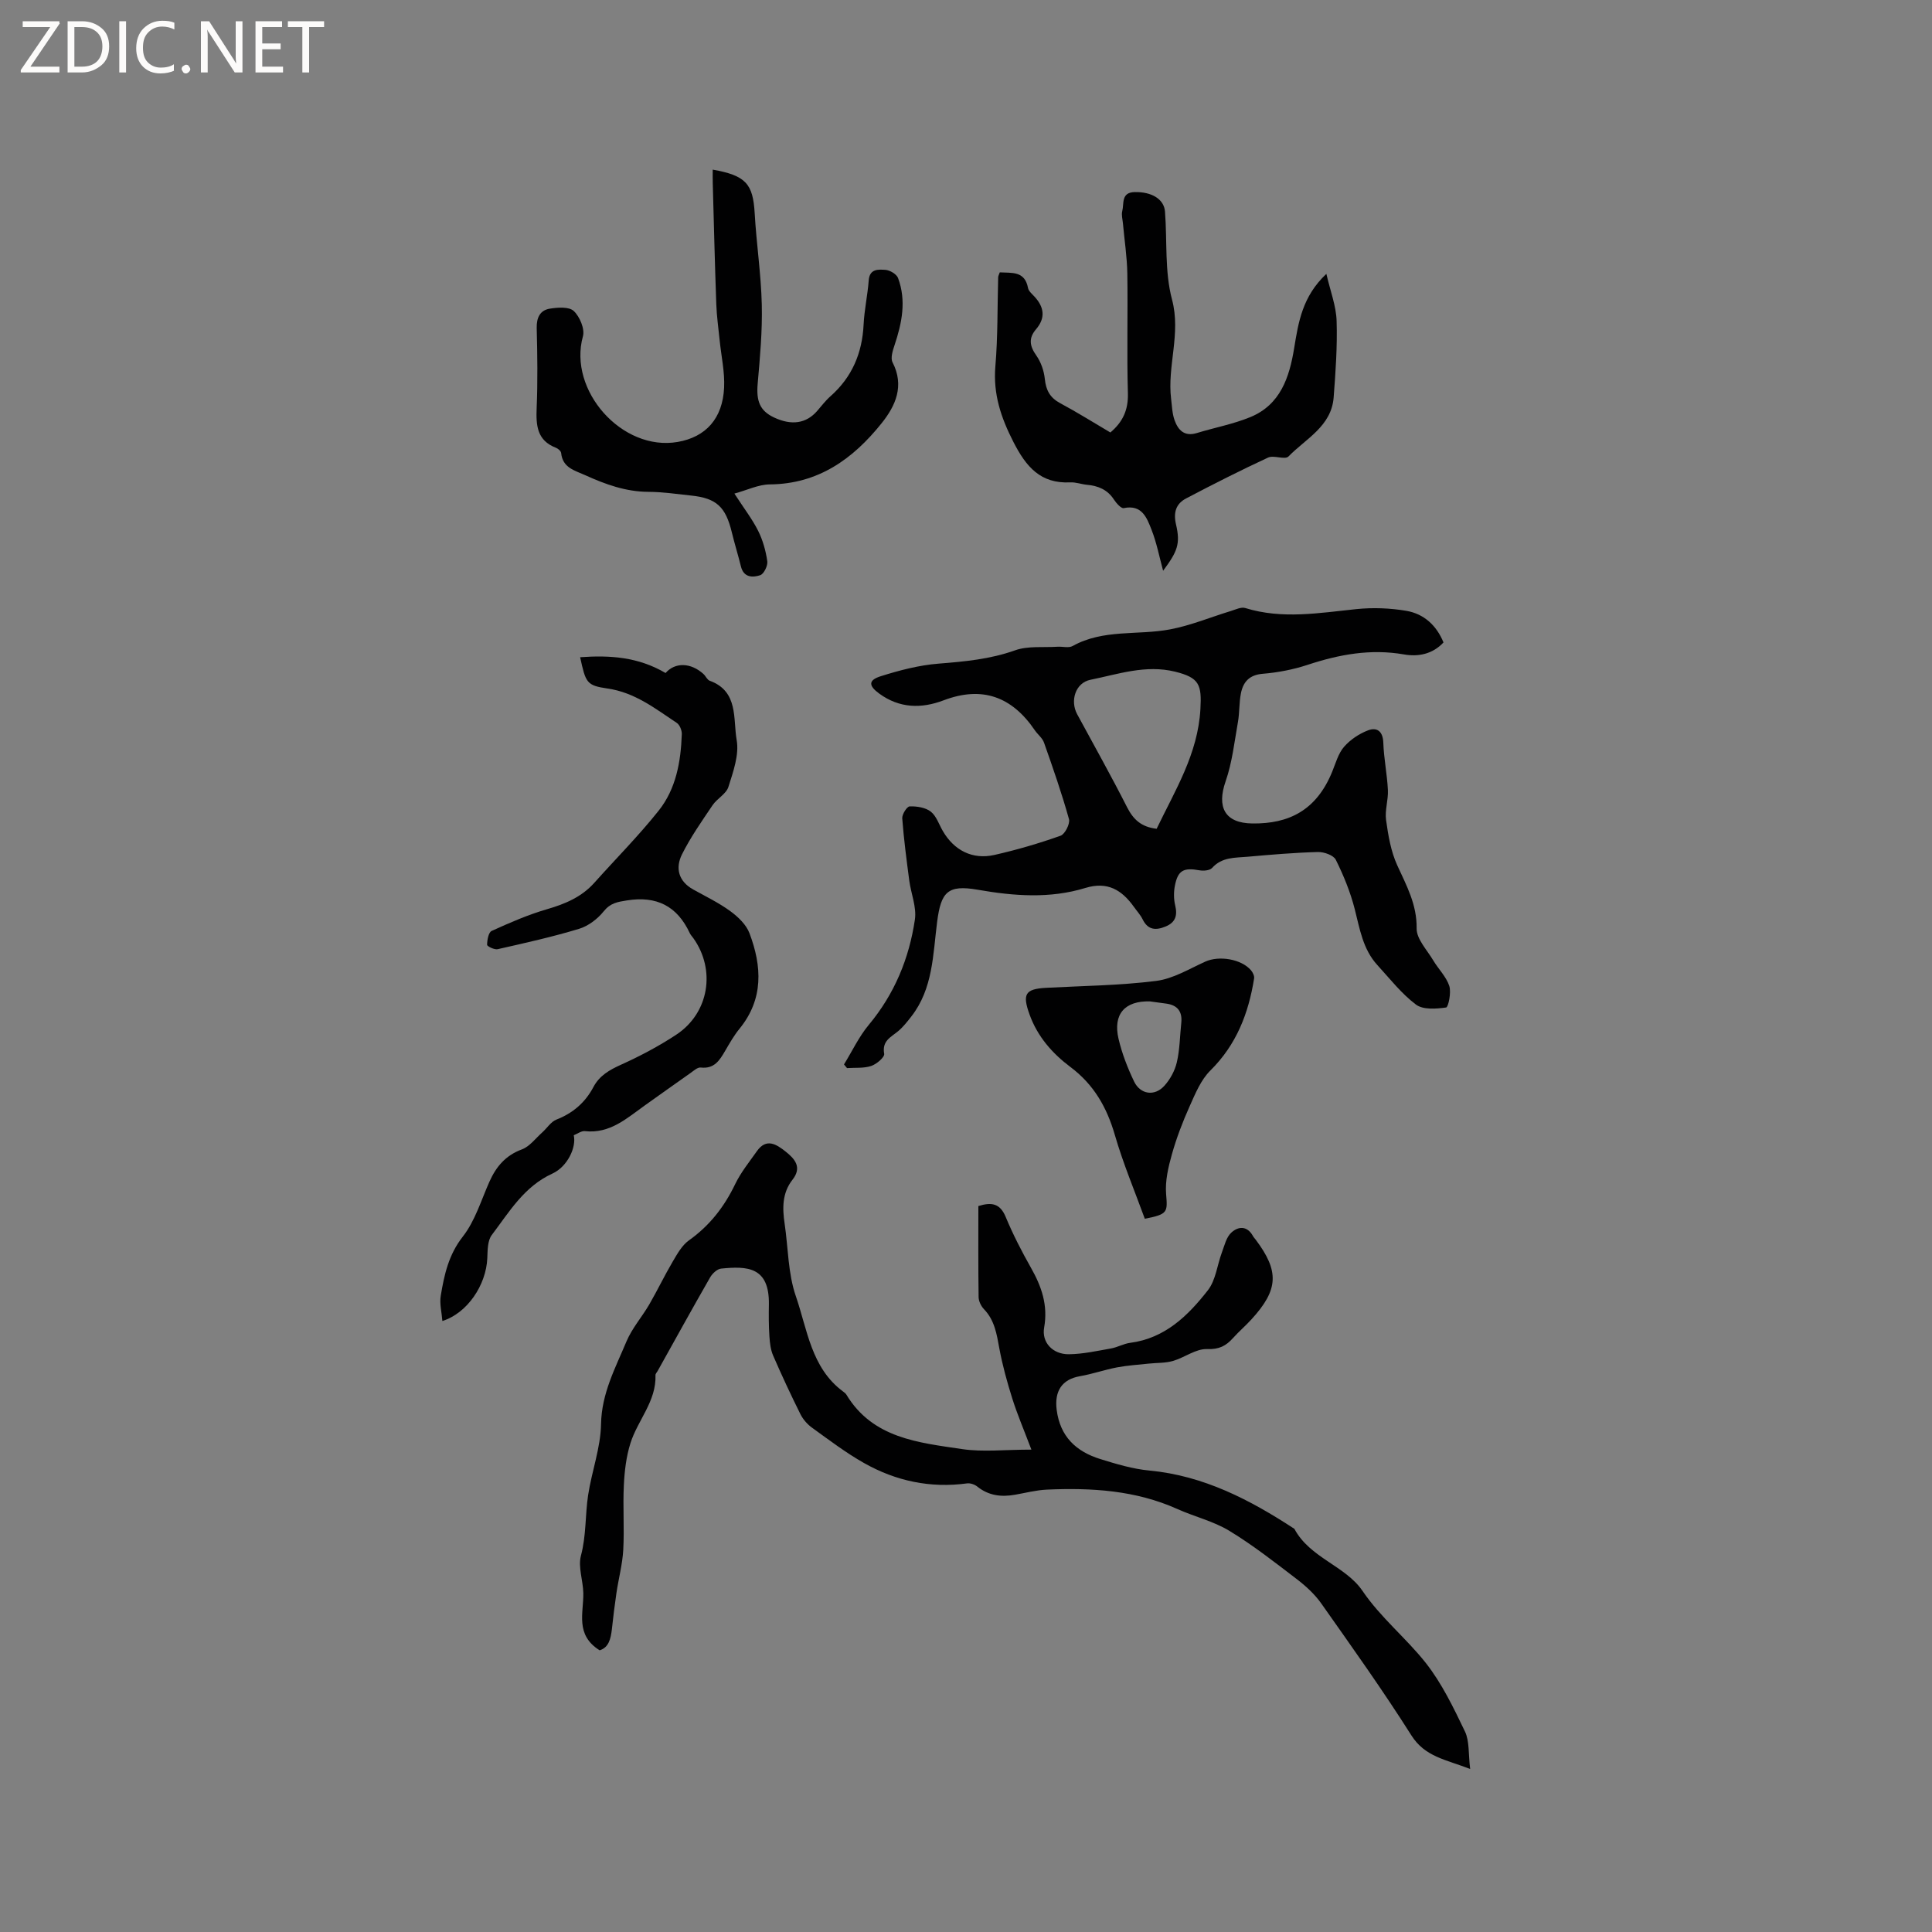 <svg enable-background="new 0 0 400 400" viewBox="0 0 400 400" xmlns="http://www.w3.org/2000/svg"><rect x="0" y="0" width="400" height="400" fill="#808080" stroke="none"/><g fill="#fcfbfa"><path d="m12.4 4.8-6.1 9h6v1.2h-8v-.5l6.1-8.9h-5.7v-1.2h7.6v.4z"/><path d="m14 15v-10.6h3c1.6 0 2.9.5 4 1.4s1.6 2.2 1.6 3.8-.5 3-1.6 3.9-2.4 1.5-4 1.5zm1.4-9.4v8.2h1.6c1.3 0 2.4-.4 3.1-1.1s1.1-1.8 1.1-3.1-.4-2.3-1.2-3-1.8-1-3.1-1z"/><path d="m26.1 4.4v10.6h-1.4v-10.6z"/><path d="m36.1 14.6c-.8.4-1.8.6-2.9.6-1.5 0-2.7-.5-3.6-1.4s-1.4-2.2-1.4-3.8c0-1.7.5-3.1 1.5-4.1s2.3-1.6 3.9-1.6c1 0 1.8.1 2.5.4v1.4c-.8-.4-1.6-.6-2.5-.6-1.2 0-2.1.4-2.9 1.2s-1.1 1.8-1.1 3.2c0 1.3.3 2.3 1 3s1.6 1.1 2.7 1.1c1 0 2-.2 2.7-.7v1.3z"/><path d="m37.6 14.3c0-.2.1-.5.3-.6s.4-.3.6-.3c.3 0 .5.1.6.3s.3.4.3.6-.1.4-.3.6-.4.3-.6.3c-.3 0-.5-.1-.6-.3s-.3-.4-.3-.6z"/><path d="m50.2 15h-1.6l-5.3-8.2c-.2-.2-.3-.5-.4-.7 0 .2.1.7.1 1.5v7.4h-1.4v-10.6h1.7l5.2 8.1c.2.4.4.6.4.7 0-.3-.1-.8-.1-1.5v-7.3h1.4z"/><path d="m58.6 15h-5.7v-10.6h5.5v1.2h-4.1v3.4h3.8v1.2h-3.8v3.6h4.3z"/><path d="m67.1 5.6h-3.1v9.4h-1.4v-9.4h-3v-1.2h7.5z"/></g><path d="m174.74 220.38c1.69-2.74 3.08-5.73 5.12-8.18 5.33-6.39 8.37-13.75 9.56-21.82.38-2.58-.81-5.37-1.17-8.09-.56-4.28-1.13-8.56-1.45-12.86-.06-.83.98-2.47 1.55-2.48 1.47-.04 3.26.23 4.36 1.09 1.16.91 1.69 2.64 2.49 4.01 2.33 4.01 6.13 5.98 10.67 4.96 4.64-1.05 9.22-2.39 13.7-3.98.92-.32 2.01-2.49 1.75-3.44-1.49-5.35-3.32-10.6-5.17-15.84-.33-.95-1.29-1.67-1.89-2.54-4.71-6.94-10.86-9.27-18.91-6.21-4.59 1.74-9.11 1.66-13.3-1.39-2.21-1.61-2.34-2.77.28-3.6 3.89-1.23 7.94-2.29 11.98-2.61 5.4-.43 10.67-.91 15.86-2.76 2.67-.95 5.83-.55 8.77-.74 1.06-.07 2.32.31 3.14-.15 6.35-3.54 13.47-2.18 20.15-3.44 4.3-.81 8.43-2.54 12.64-3.82.97-.3 2.11-.87 2.96-.6 7.67 2.37 15.3 1.01 22.99.22 3.42-.35 6.98-.22 10.37.36 3.61.62 6.23 3.01 7.67 6.54-2.27 2.44-5.24 3-8.19 2.48-6.9-1.2-13.4 0-19.92 2.15-2.99.99-6.18 1.6-9.32 1.86-2.78.23-4.04 1.69-4.51 4.04-.39 1.95-.27 4-.62 5.96-.73 4.12-1.19 8.36-2.55 12.27-1.86 5.33-.18 8.65 5.52 8.72 7.52.1 13.28-2.67 16.56-10.75.72-1.76 1.25-3.75 2.44-5.12 1.29-1.48 3.13-2.71 4.97-3.41 1.85-.7 3.08.19 3.16 2.56.11 3.27.79 6.53.95 9.8.1 2.06-.66 4.19-.38 6.2.44 3.17.99 6.47 2.3 9.35 1.93 4.23 4.1 8.13 4.03 13.11-.03 2.19 2.15 4.44 3.43 6.6 1.07 1.8 2.7 3.38 3.33 5.3.44 1.35-.2 4.4-.66 4.46-2.06.29-4.78.5-6.25-.61-3-2.26-5.4-5.35-7.97-8.16-3.01-3.28-3.65-7.49-4.7-11.61-.9-3.52-2.3-6.95-3.92-10.21-.47-.94-2.44-1.63-3.7-1.6-4.87.13-9.73.55-14.58.98-2.58.23-5.29.04-7.33 2.32-.48.53-1.77.64-2.6.49-3.29-.6-4.48-.01-5.1 3.18-.26 1.32-.25 2.79.06 4.08.51 2.1.05 3.53-1.98 4.37-2 .83-3.66.77-4.76-1.48-.46-.94-1.21-1.74-1.82-2.6-2.49-3.48-5.45-5.3-10.03-3.9-7.35 2.25-14.79 1.68-22.3.37-6.2-1.08-7.6.44-8.4 6.67-.87 6.77-.84 13.83-5.37 19.61-.83 1.07-1.69 2.16-2.72 3.02-1.5 1.24-3.35 1.99-2.87 4.66.13.7-1.58 2.16-2.7 2.53-1.54.51-3.32.32-4.99.44-.2-.23-.41-.49-.63-.76zm64.73-48.79c3.83-7.98 8.53-15.47 9.06-24.74.29-5.09-.19-6.54-5.25-7.79-6.07-1.49-11.77.52-17.51 1.68-3.13.63-4.25 4.36-2.76 7.12 3.47 6.42 7.05 12.78 10.35 19.29 1.28 2.49 2.88 4.06 6.11 4.44z" fill="#010102"/><path d="m124.15 341.68c-5.11-3.21-3.31-7.72-3.38-11.84-.05-2.61-1.12-5.4-.49-7.77 1.11-4.16.86-8.36 1.48-12.5.75-4.94 2.59-9.8 2.68-14.72.11-6.37 2.96-11.61 5.26-17.11 1.15-2.74 3.22-5.08 4.73-7.68 1.69-2.92 3.15-5.98 4.86-8.88.93-1.58 1.91-3.35 3.34-4.37 4.28-3.04 7.31-6.93 9.57-11.63 1.18-2.45 2.94-4.62 4.52-6.86 1.96-2.77 4.05-1.39 5.91.08 1.91 1.51 3.49 3.26 1.44 5.86-2.14 2.73-2.1 5.87-1.62 9.09.74 5.01.69 10.28 2.31 14.98 2.4 6.93 3.17 14.86 9.78 19.76.25.19.53.39.69.65 5.48 9.07 14.94 9.93 23.97 11.28 4.31.64 8.79.11 14.34.11-1.61-4.25-2.95-7.37-3.96-10.59-1.07-3.4-2.03-6.87-2.68-10.38-.54-2.95-.97-5.81-3.17-8.1-.61-.63-1.11-1.66-1.12-2.51-.09-6.24-.05-12.48-.05-18.85 2.71-.84 4.48-.59 5.66 2.26 1.5 3.61 3.3 7.11 5.23 10.52 2.2 3.88 3.55 7.75 2.73 12.37-.55 3.09 1.78 5.56 5.11 5.53 2.92-.03 5.85-.69 8.75-1.2 1.34-.24 2.61-.99 3.95-1.16 7.21-.94 11.98-5.62 16.1-10.9 1.63-2.1 1.92-5.23 2.9-7.85.53-1.41.9-3.1 1.92-4.05 1.42-1.33 3.28-1.51 4.49.67.15.28.38.51.57.76 4.93 6.56 4.74 10.38-.88 16.52-1.21 1.33-2.6 2.51-3.8 3.85-1.46 1.63-2.89 2.39-5.38 2.29-2.31-.09-4.65 1.76-7.06 2.46-1.59.46-3.34.37-5.01.55-2.19.24-4.4.37-6.56.78-2.59.49-5.11 1.38-7.7 1.83-3.74.65-5.29 3.12-4.81 6.94.71 5.59 4.05 8.66 9.03 10.21 3.32 1.03 6.73 2.06 10.17 2.38 11.24 1.06 20.82 6.05 30.02 12.07 3.19 6.01 10.56 7.65 14.09 12.83 3.82 5.62 9.03 9.76 13.11 14.93 3.34 4.24 5.75 9.28 8.11 14.19.96 2.01.69 4.61 1.08 7.77-5.06-1.97-9.35-2.5-12.17-6.96-5.89-9.31-12.3-18.29-18.65-27.3-1.36-1.93-3.2-3.62-5.1-5.07-4.54-3.47-9.06-7.02-13.94-9.98-3.29-2-7.22-2.92-10.77-4.52-8.65-3.88-17.78-4.42-27.03-4.01-2.2.1-4.38.68-6.57 1.06-2.84.5-5.46.2-7.81-1.69-.54-.44-1.45-.75-2.12-.66-7.61 1.03-14.75-.49-21.34-4.22-3.77-2.13-7.25-4.78-10.77-7.32-.98-.71-1.87-1.74-2.4-2.81-1.98-3.98-3.86-8.01-5.63-12.09-.53-1.21-.69-2.63-.78-3.97-.15-2.21-.15-4.44-.11-6.66.11-7.81-4.5-7.94-9.89-7.4-.82.08-1.81 1.01-2.27 1.81-3.69 6.43-7.27 12.93-10.88 19.4-.15.28-.45.56-.44.83.2 5.43-3.68 9.34-5.18 14.1-.88 2.78-1.23 5.79-1.37 8.72-.22 4.44.12 8.92-.12 13.36-.17 3.01-.98 5.99-1.42 8.99-.37 2.49-.67 4.99-.94 7.49-.24 1.94-.63 3.74-2.53 4.33z" fill="#010102"/><path d="m137.8 139.34c1.96-2.26 5.24-2.18 7.86.22.46.43.76 1.19 1.28 1.38 6 2.18 4.81 7.92 5.58 12.28.54 3.06-.72 6.56-1.71 9.7-.46 1.46-2.34 2.4-3.28 3.79-2.23 3.31-4.55 6.61-6.33 10.17-1.41 2.83-.75 5.58 2.34 7.29 2.59 1.44 5.29 2.74 7.67 4.48 1.6 1.17 3.29 2.78 3.96 4.56 2.59 6.86 2.96 13.63-2.08 19.8-1.13 1.38-2.03 2.97-2.94 4.53-1.15 1.97-2.25 3.8-5.06 3.48-.68-.08-1.49.69-2.18 1.17-3.12 2.19-6.22 4.41-9.33 6.62-3.78 2.68-7.27 5.96-12.49 5.38-.73-.08-1.55.56-2.3.85.58 2.47-1.29 6.51-4.43 7.94-5.87 2.68-8.94 7.96-12.54 12.71-.89 1.17-.86 3.17-.93 4.81-.24 5.55-4.12 11.37-9.3 13-.14-1.82-.61-3.58-.34-5.21.72-4.35 1.62-8.5 4.57-12.27 2.54-3.24 3.79-7.51 5.51-11.36 1.39-3.12 3.34-5.44 6.72-6.69 1.61-.6 2.83-2.28 4.2-3.5 1-.89 1.8-2.22 2.95-2.67 3.42-1.34 5.96-3.53 7.66-6.74 1.26-2.38 3.32-3.54 5.73-4.63 3.94-1.78 7.81-3.83 11.41-6.2 6.81-4.48 8.25-13.42 3.53-20.02-.25-.34-.56-.66-.73-1.04-2.61-5.58-6.86-7.73-12.99-6.75-1.97.31-3.44.54-4.82 2.26-1.27 1.58-3.18 3.04-5.09 3.62-5.54 1.68-11.21 2.94-16.87 4.22-.66.15-2.18-.59-2.18-.91.01-.99.29-2.58.94-2.87 3.74-1.7 7.54-3.36 11.47-4.5 3.76-1.09 7.15-2.52 9.8-5.48 4.44-4.97 9.16-9.71 13.3-14.91 3.61-4.52 4.6-10.15 4.8-15.85.03-.78-.43-1.93-1.04-2.33-4.47-2.97-8.69-6.31-14.34-7.12-4.36-.63-4.51-1.2-5.67-6.48 6.18-.44 12.01-.07 17.69 3.27z" fill="#010102"/><path d="m147.56 35.12c6.86 1.22 8.34 2.93 8.69 9.04.36 6.31 1.32 12.6 1.47 18.91.13 5.45-.37 10.92-.85 16.36-.32 3.61.46 5.64 3.4 7.01 3.63 1.7 6.64 1.24 8.9-1.34.91-1.04 1.74-2.16 2.77-3.06 4.47-3.96 6.57-8.92 6.86-14.84.15-3.06.83-6.09 1.06-9.15.18-2.44 2.01-2.27 3.44-2.18.94.06 2.32.88 2.63 1.69 1.75 4.68.81 9.31-.72 13.89-.38 1.13-.87 2.67-.42 3.56 2.51 4.88.63 9.01-2.28 12.64-5.9 7.36-13.09 12.56-23.14 12.64-2.34.02-4.66 1.18-7.32 1.9 2.01 3.11 3.71 5.3 4.92 7.72.97 1.94 1.58 4.14 1.89 6.29.13.92-.71 2.64-1.47 2.89-1.54.51-3.42.52-3.99-1.82-.58-2.36-1.31-4.68-1.88-7.04-1.28-5.3-3.18-7.08-8.41-7.63-2.95-.31-5.91-.76-8.86-.77-4.69-.02-8.9-1.55-13.07-3.44-2.2-1-4.69-1.52-5-4.59-.04-.41-.63-.92-1.07-1.09-3.95-1.52-4.15-4.65-4-8.26.23-5.5.15-11.03.01-16.53-.05-2.15.69-3.68 2.69-4.01 1.65-.27 4-.44 4.98.48 1.24 1.16 2.32 3.72 1.9 5.24-3.12 11.19 8.1 23.87 19.62 21.87 5.81-1.01 9.31-4.83 9.61-11.26.15-3.23-.59-6.5-.92-9.75-.25-2.5-.61-4.99-.7-7.5-.3-8.34-.5-16.69-.73-25.03-.03-.95-.01-1.89-.01-2.84z" fill="#010102"/><path d="m229.89 89.54c2.6-2.2 3.72-4.69 3.63-8.1-.24-8.26.01-16.54-.12-24.81-.06-3.47-.6-6.93-.91-10.4-.08-.84-.34-1.74-.14-2.52.4-1.55-.28-3.88 2.56-3.94 3.52-.08 6.09 1.44 6.29 4.04.47 6.08-.09 12.41 1.45 18.19 1.9 7.11-1.03 13.78-.18 20.63.18 1.46.22 2.99.71 4.36.73 2.05 2.03 3.45 4.6 2.67 3.68-1.13 7.53-1.84 11.08-3.3 6.24-2.56 8.1-8.25 9.08-14.27.88-5.37 1.69-10.71 6.67-15.39.82 3.57 2.02 6.63 2.12 9.72.17 5.27-.21 10.58-.61 15.85-.46 6-5.77 8.55-9.36 12.24-.72.74-3.03-.33-4.23.23-5.73 2.66-11.38 5.52-16.97 8.46-2.07 1.09-2.66 2.87-2.08 5.37.94 4.02.31 5.59-2.67 9.6-.78-2.86-1.33-5.78-2.4-8.5-.96-2.44-1.96-5.26-5.75-4.47-.54.11-1.54-1.02-2.03-1.77-1.34-2.06-3.27-2.85-5.59-3.06-1.16-.11-2.31-.56-3.45-.5-6.18.3-9.14-3.22-11.78-8.38-2.59-5.07-4.21-9.91-3.73-15.65.52-6.11.41-12.28.58-18.43.01-.29.18-.57.33-1.02 2.5.15 5.18-.34 5.85 3.23.12.65.81 1.22 1.32 1.77 2.03 2.18 2.35 4.44.33 6.79-1.57 1.84-1.32 3.46.06 5.41.97 1.37 1.6 3.2 1.77 4.88.24 2.34 1.08 3.88 3.19 5.01 3.53 1.89 6.93 4.03 10.38 6.06z" fill="#010102"/><path d="m237.02 252.33c-2.07-5.69-4.49-11.43-6.21-17.37-1.66-5.72-4.36-10.43-9.18-14.04-3.75-2.81-6.82-6.29-8.47-10.87-1.52-4.21-.93-5.29 3.38-5.53 7.62-.41 15.27-.48 22.82-1.43 3.51-.44 6.85-2.49 10.19-4 2.83-1.28 7.44-.56 9.46 1.8.37.44.72 1.16.64 1.68-1.15 7.23-3.66 13.73-9.05 19.06-1.96 1.93-3.12 4.78-4.28 7.37-1.45 3.23-2.73 6.57-3.69 9.98-.75 2.66-1.42 5.53-1.2 8.23.31 3.78.38 4.18-4.41 5.12zm1.07-45c-5.19-.16-7.7 2.63-6.51 7.74.71 3.04 1.87 6.02 3.22 8.84 1.29 2.69 4.23 3.12 6.24.92 1.22-1.33 2.2-3.14 2.61-4.89.62-2.65.63-5.44.92-8.16.24-2.29-.72-3.64-3.02-3.98-1.16-.17-2.31-.32-3.46-.47z" fill="#010102"/></svg>